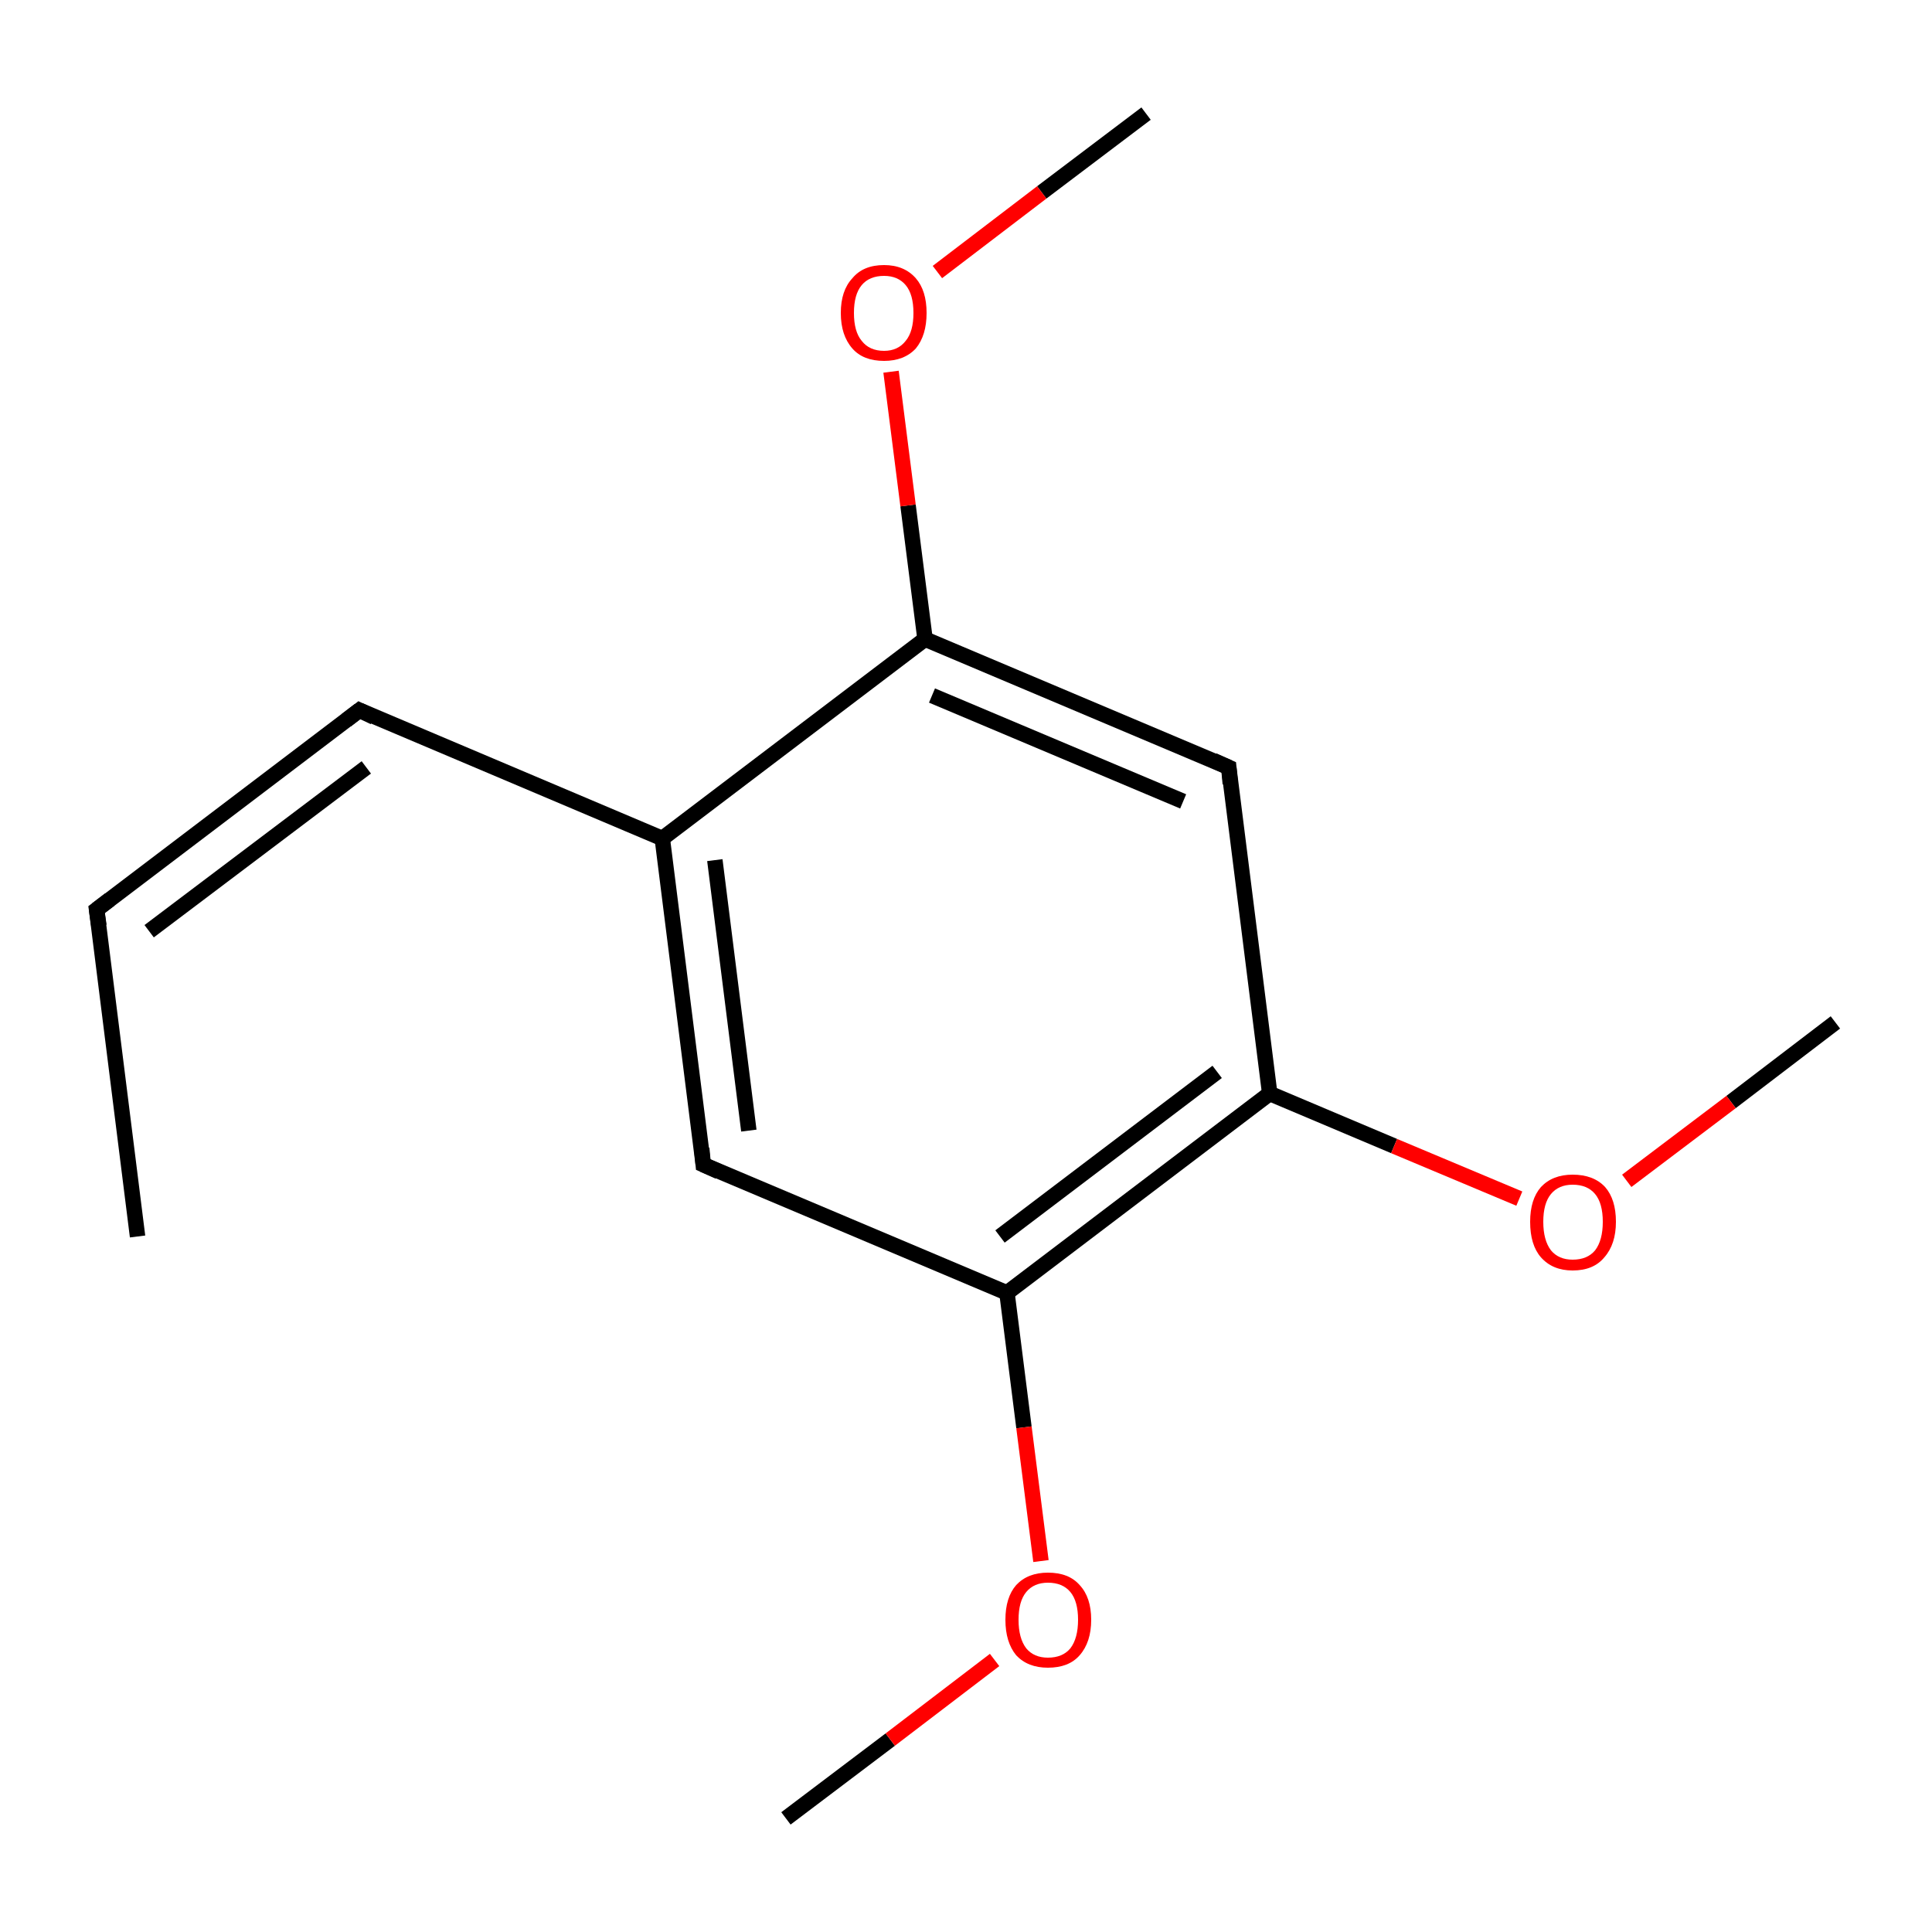 <?xml version='1.0' encoding='iso-8859-1'?>
<svg version='1.1' baseProfile='full'
              xmlns='http://www.w3.org/2000/svg'
                      xmlns:rdkit='http://www.rdkit.org/xml'
                      xmlns:xlink='http://www.w3.org/1999/xlink'
                  xml:space='preserve'
width='250px' height='250px' viewBox='0 0 250 250'>
<!-- END OF HEADER -->
<rect style='opacity:1.0;fill:#FFFFFF;stroke:none' width='250.0' height='250.0' x='0.0' y='0.0'> </rect>
<path class='bond-0 atom-0 atom-4' d='M 17.8,160.0 L 12.5,117.7' style='fill:none;fill-rule:evenodd;stroke:#000000;stroke-width:2.0px;stroke-linecap:butt;stroke-linejoin:miter;stroke-opacity:1' />
<path class='bond-1 atom-1 atom-12' d='M 148.3,14.7 L 134.8,24.9' style='fill:none;fill-rule:evenodd;stroke:#000000;stroke-width:2.0px;stroke-linecap:butt;stroke-linejoin:miter;stroke-opacity:1' />
<path class='bond-1 atom-1 atom-12' d='M 134.8,24.9 L 121.3,35.2' style='fill:none;fill-rule:evenodd;stroke:#FF0000;stroke-width:2.0px;stroke-linecap:butt;stroke-linejoin:miter;stroke-opacity:1' />
<path class='bond-2 atom-2 atom-13' d='M 101.7,235.3 L 115.2,225.1' style='fill:none;fill-rule:evenodd;stroke:#000000;stroke-width:2.0px;stroke-linecap:butt;stroke-linejoin:miter;stroke-opacity:1' />
<path class='bond-2 atom-2 atom-13' d='M 115.2,225.1 L 128.7,214.8' style='fill:none;fill-rule:evenodd;stroke:#FF0000;stroke-width:2.0px;stroke-linecap:butt;stroke-linejoin:miter;stroke-opacity:1' />
<path class='bond-3 atom-3 atom-14' d='M 237.5,132.3 L 224.0,142.6' style='fill:none;fill-rule:evenodd;stroke:#000000;stroke-width:2.0px;stroke-linecap:butt;stroke-linejoin:miter;stroke-opacity:1' />
<path class='bond-3 atom-3 atom-14' d='M 224.0,142.6 L 210.5,152.8' style='fill:none;fill-rule:evenodd;stroke:#FF0000;stroke-width:2.0px;stroke-linecap:butt;stroke-linejoin:miter;stroke-opacity:1' />
<path class='bond-4 atom-4 atom-5' d='M 12.5,117.7 L 46.5,91.9' style='fill:none;fill-rule:evenodd;stroke:#000000;stroke-width:2.0px;stroke-linecap:butt;stroke-linejoin:miter;stroke-opacity:1' />
<path class='bond-4 atom-4 atom-5' d='M 19.3,120.5 L 47.4,99.3' style='fill:none;fill-rule:evenodd;stroke:#000000;stroke-width:2.0px;stroke-linecap:butt;stroke-linejoin:miter;stroke-opacity:1' />
<path class='bond-5 atom-5 atom-8' d='M 46.5,91.9 L 85.7,108.5' style='fill:none;fill-rule:evenodd;stroke:#000000;stroke-width:2.0px;stroke-linecap:butt;stroke-linejoin:miter;stroke-opacity:1' />
<path class='bond-6 atom-6 atom-8' d='M 91.0,150.7 L 85.7,108.5' style='fill:none;fill-rule:evenodd;stroke:#000000;stroke-width:2.0px;stroke-linecap:butt;stroke-linejoin:miter;stroke-opacity:1' />
<path class='bond-6 atom-6 atom-8' d='M 96.9,146.3 L 92.5,111.3' style='fill:none;fill-rule:evenodd;stroke:#000000;stroke-width:2.0px;stroke-linecap:butt;stroke-linejoin:miter;stroke-opacity:1' />
<path class='bond-7 atom-6 atom-10' d='M 91.0,150.7 L 130.3,167.3' style='fill:none;fill-rule:evenodd;stroke:#000000;stroke-width:2.0px;stroke-linecap:butt;stroke-linejoin:miter;stroke-opacity:1' />
<path class='bond-8 atom-7 atom-9' d='M 159.0,99.3 L 119.7,82.7' style='fill:none;fill-rule:evenodd;stroke:#000000;stroke-width:2.0px;stroke-linecap:butt;stroke-linejoin:miter;stroke-opacity:1' />
<path class='bond-8 atom-7 atom-9' d='M 153.1,103.7 L 120.6,90.0' style='fill:none;fill-rule:evenodd;stroke:#000000;stroke-width:2.0px;stroke-linecap:butt;stroke-linejoin:miter;stroke-opacity:1' />
<path class='bond-9 atom-7 atom-11' d='M 159.0,99.3 L 164.3,141.5' style='fill:none;fill-rule:evenodd;stroke:#000000;stroke-width:2.0px;stroke-linecap:butt;stroke-linejoin:miter;stroke-opacity:1' />
<path class='bond-10 atom-8 atom-9' d='M 85.7,108.5 L 119.7,82.7' style='fill:none;fill-rule:evenodd;stroke:#000000;stroke-width:2.0px;stroke-linecap:butt;stroke-linejoin:miter;stroke-opacity:1' />
<path class='bond-11 atom-9 atom-12' d='M 119.7,82.7 L 117.5,65.4' style='fill:none;fill-rule:evenodd;stroke:#000000;stroke-width:2.0px;stroke-linecap:butt;stroke-linejoin:miter;stroke-opacity:1' />
<path class='bond-11 atom-9 atom-12' d='M 117.5,65.4 L 115.3,48.1' style='fill:none;fill-rule:evenodd;stroke:#FF0000;stroke-width:2.0px;stroke-linecap:butt;stroke-linejoin:miter;stroke-opacity:1' />
<path class='bond-12 atom-10 atom-11' d='M 130.3,167.3 L 164.3,141.5' style='fill:none;fill-rule:evenodd;stroke:#000000;stroke-width:2.0px;stroke-linecap:butt;stroke-linejoin:miter;stroke-opacity:1' />
<path class='bond-12 atom-10 atom-11' d='M 129.4,160.0 L 157.5,138.7' style='fill:none;fill-rule:evenodd;stroke:#000000;stroke-width:2.0px;stroke-linecap:butt;stroke-linejoin:miter;stroke-opacity:1' />
<path class='bond-13 atom-10 atom-13' d='M 130.3,167.3 L 132.5,184.7' style='fill:none;fill-rule:evenodd;stroke:#000000;stroke-width:2.0px;stroke-linecap:butt;stroke-linejoin:miter;stroke-opacity:1' />
<path class='bond-13 atom-10 atom-13' d='M 132.5,184.7 L 134.7,202.0' style='fill:none;fill-rule:evenodd;stroke:#FF0000;stroke-width:2.0px;stroke-linecap:butt;stroke-linejoin:miter;stroke-opacity:1' />
<path class='bond-14 atom-11 atom-14' d='M 164.3,141.5 L 180.4,148.3' style='fill:none;fill-rule:evenodd;stroke:#000000;stroke-width:2.0px;stroke-linecap:butt;stroke-linejoin:miter;stroke-opacity:1' />
<path class='bond-14 atom-11 atom-14' d='M 180.4,148.3 L 196.6,155.1' style='fill:none;fill-rule:evenodd;stroke:#FF0000;stroke-width:2.0px;stroke-linecap:butt;stroke-linejoin:miter;stroke-opacity:1' />
<path d='M 12.8,119.8 L 12.5,117.7 L 14.2,116.4' style='fill:none;stroke:#000000;stroke-width:2.0px;stroke-linecap:butt;stroke-linejoin:miter;stroke-opacity:1;' />
<path d='M 44.8,93.2 L 46.5,91.9 L 48.4,92.8' style='fill:none;stroke:#000000;stroke-width:2.0px;stroke-linecap:butt;stroke-linejoin:miter;stroke-opacity:1;' />
<path d='M 90.8,148.6 L 91.0,150.7 L 93.0,151.6' style='fill:none;stroke:#000000;stroke-width:2.0px;stroke-linecap:butt;stroke-linejoin:miter;stroke-opacity:1;' />
<path d='M 157.0,98.4 L 159.0,99.3 L 159.2,101.4' style='fill:none;stroke:#000000;stroke-width:2.0px;stroke-linecap:butt;stroke-linejoin:miter;stroke-opacity:1;' />
<path class='atom-12' d='M 108.8 40.5
Q 108.8 37.6, 110.3 36.0
Q 111.7 34.3, 114.4 34.3
Q 117.0 34.3, 118.5 36.0
Q 119.9 37.6, 119.9 40.5
Q 119.9 43.4, 118.5 45.1
Q 117.0 46.7, 114.4 46.7
Q 111.7 46.7, 110.3 45.1
Q 108.8 43.4, 108.8 40.5
M 114.4 45.4
Q 116.2 45.4, 117.2 44.1
Q 118.2 42.9, 118.2 40.5
Q 118.2 38.1, 117.2 36.9
Q 116.2 35.7, 114.4 35.7
Q 112.5 35.7, 111.5 36.9
Q 110.5 38.1, 110.5 40.5
Q 110.5 42.9, 111.5 44.1
Q 112.5 45.4, 114.4 45.4
' fill='#FF0000'/>
<path class='atom-13' d='M 130.1 209.6
Q 130.1 206.7, 131.5 205.1
Q 133.0 203.5, 135.6 203.5
Q 138.3 203.5, 139.7 205.1
Q 141.2 206.7, 141.2 209.6
Q 141.2 212.5, 139.7 214.2
Q 138.3 215.8, 135.6 215.8
Q 133.0 215.8, 131.5 214.2
Q 130.1 212.5, 130.1 209.6
M 135.6 214.5
Q 137.5 214.5, 138.5 213.3
Q 139.5 212.0, 139.5 209.6
Q 139.5 207.2, 138.5 206.0
Q 137.5 204.8, 135.6 204.8
Q 133.8 204.8, 132.8 206.0
Q 131.8 207.2, 131.8 209.6
Q 131.8 212.0, 132.8 213.3
Q 133.8 214.5, 135.6 214.5
' fill='#FF0000'/>
<path class='atom-14' d='M 198.0 158.1
Q 198.0 155.2, 199.4 153.6
Q 200.9 152.0, 203.5 152.0
Q 206.2 152.0, 207.7 153.6
Q 209.1 155.2, 209.1 158.1
Q 209.1 161.0, 207.6 162.7
Q 206.2 164.4, 203.5 164.4
Q 200.9 164.4, 199.4 162.7
Q 198.0 161.1, 198.0 158.1
M 203.5 163.0
Q 205.4 163.0, 206.4 161.8
Q 207.4 160.5, 207.4 158.1
Q 207.4 155.7, 206.4 154.5
Q 205.4 153.3, 203.5 153.3
Q 201.7 153.3, 200.7 154.5
Q 199.7 155.7, 199.7 158.1
Q 199.7 160.5, 200.7 161.8
Q 201.7 163.0, 203.5 163.0
' fill='#FF0000'/>
</svg>
